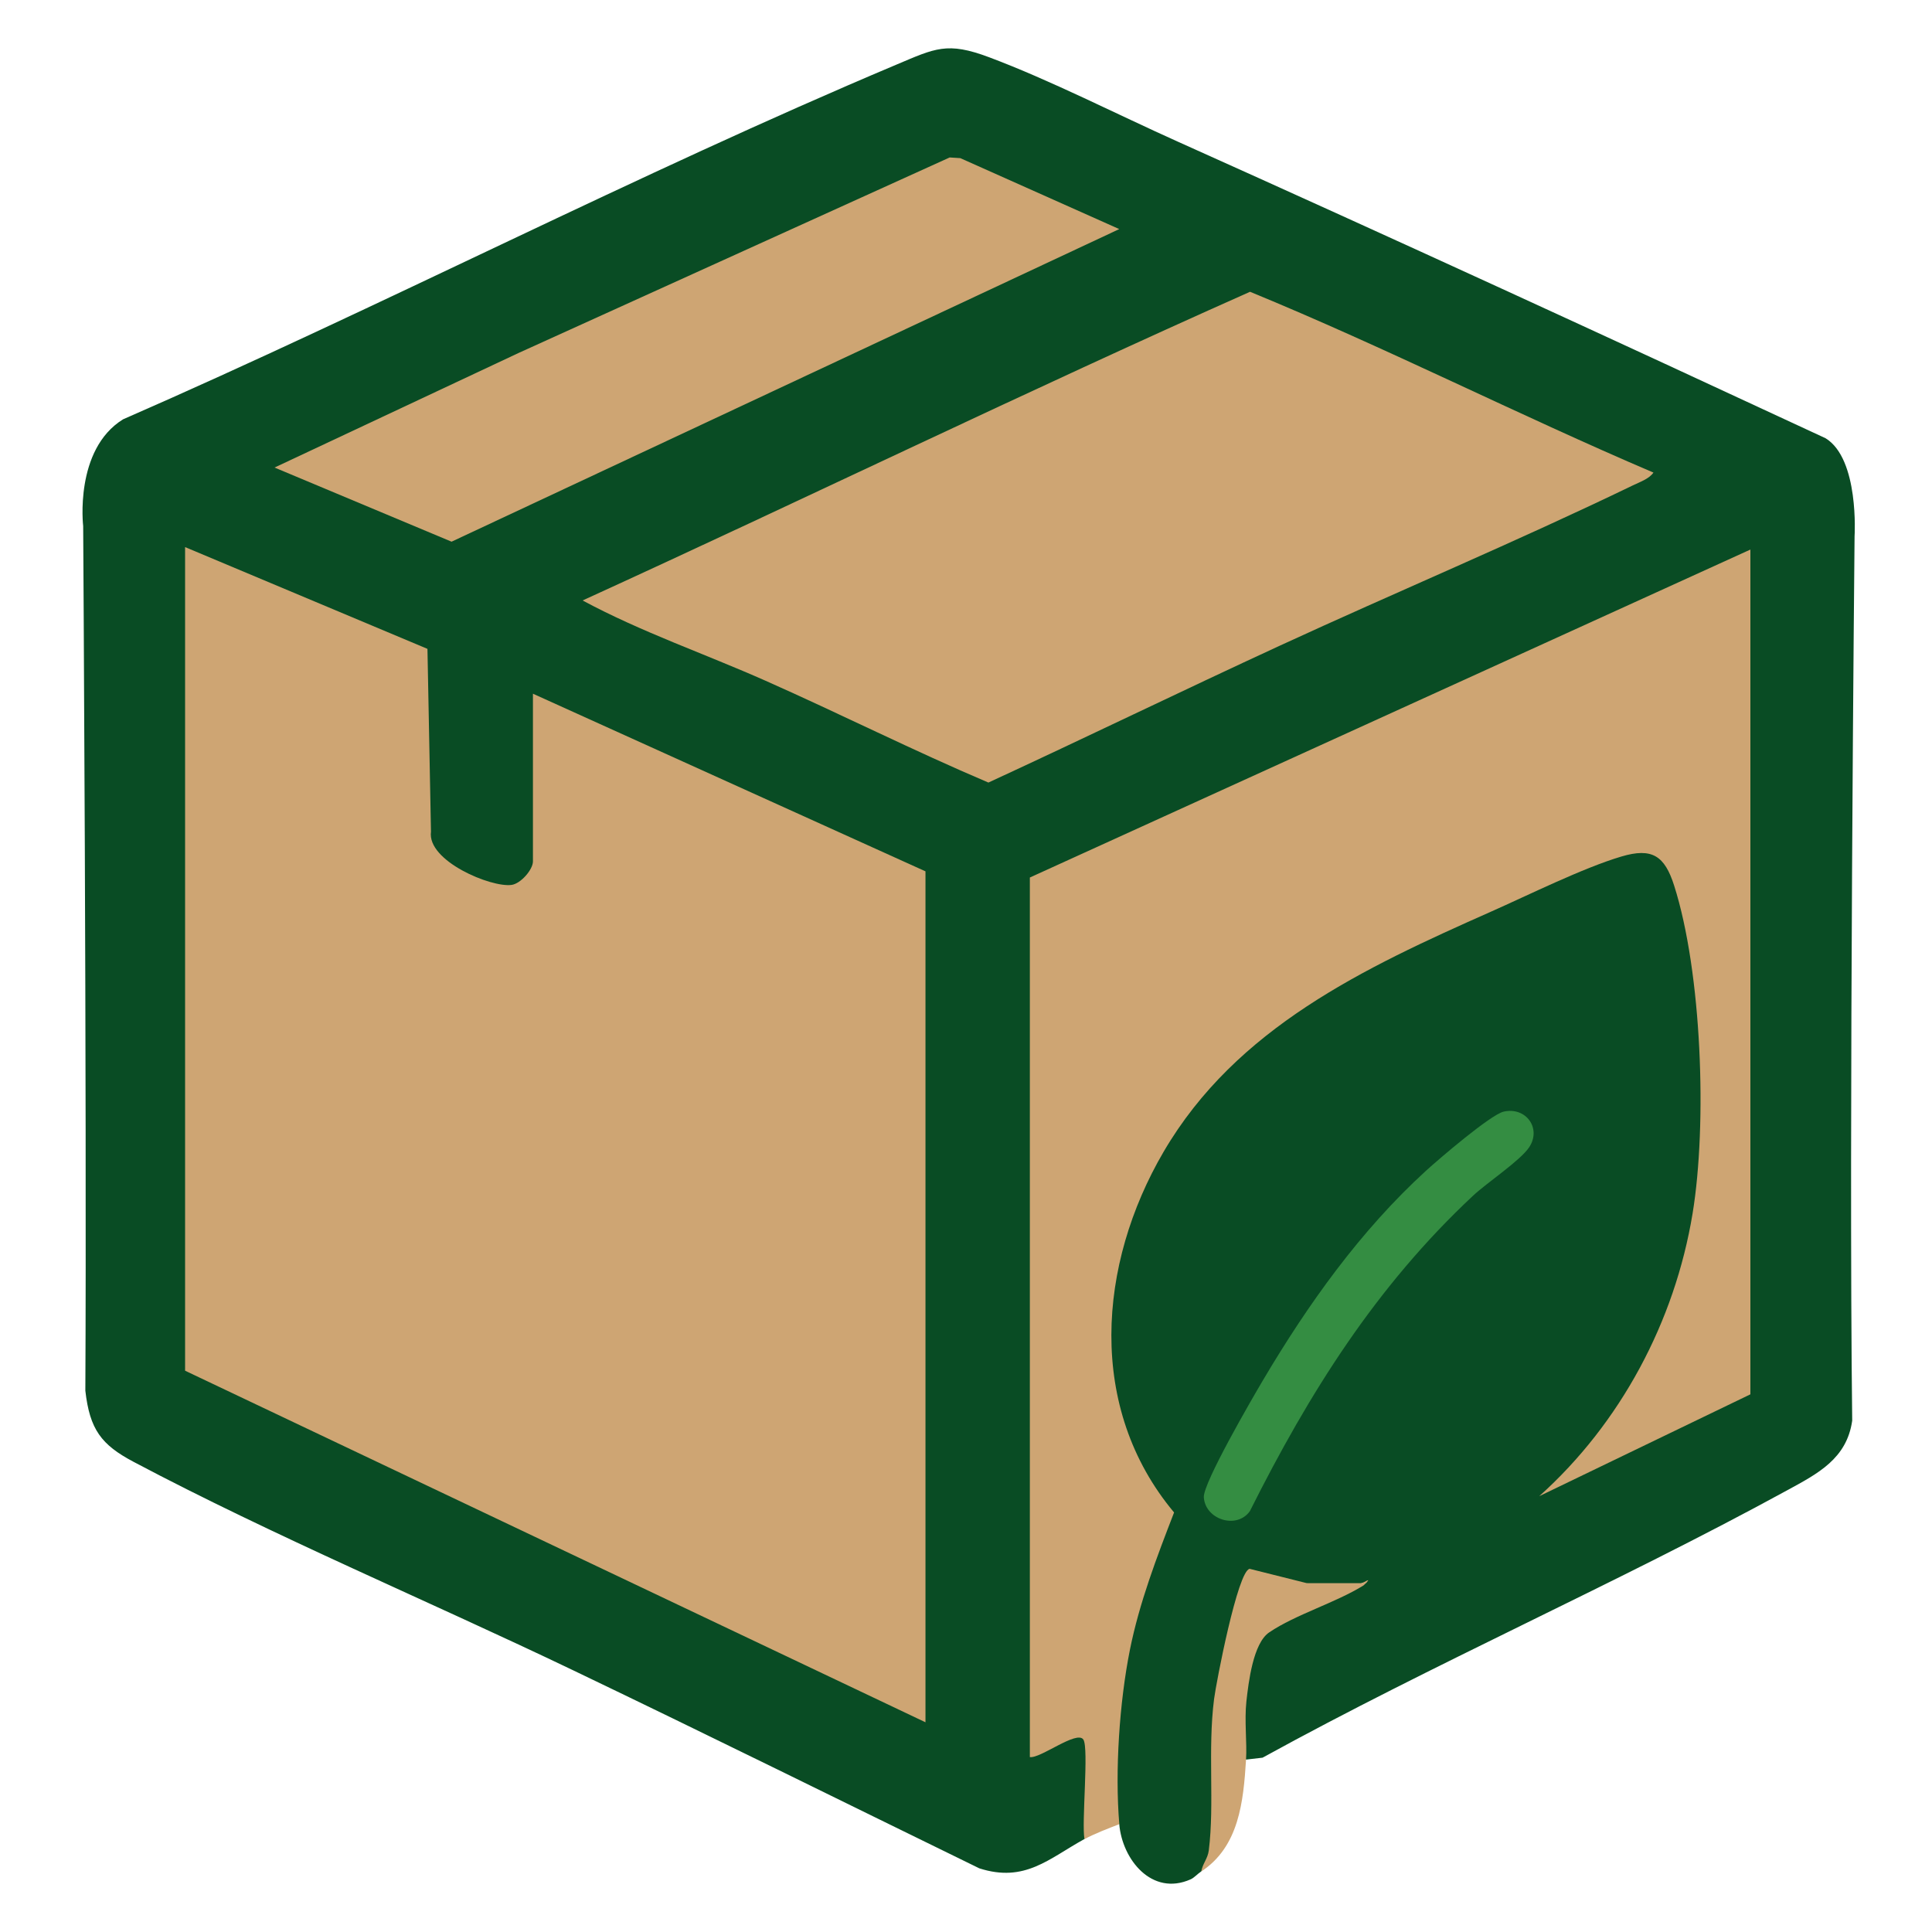<?xml version="1.0" encoding="UTF-8"?>
<svg id="Ebene_1" data-name="Ebene 1" xmlns="http://www.w3.org/2000/svg" viewBox="0 0 400 400">
  <path d="M257.97,364.3l-.99-1.05c-.29-5.95-.43-22.09,4.91-25.93,5.2-3.74,14.15-7.2,20.26-9.34,1.42-.5.74-.52-.26-.2-.48,1.27-10.07,1.31-10.58,1.03-.39-.22-.6-.62-.73-1.03l-.83.85-10.86-2.66c-6.17,15.49-7.81,32.52-7.1,49.4.64,4.91-.39,8.94-3.08,12.08-.76.5-1.46,1.32-2.21,1.65-8,3.55-14.15-4.08-14.77-11.43-.28-.28-.55-.57-.76-.9s-.39-.63-.41-.95c-1.27-21.4,2.63-42.99,11.57-62.57-19.76-22.91-15.3-57.02,1.21-80.57,14.44-20.59,34.15-30.32,56.06-40.92,10.66-5.16,22.86-10.92,33.92-14.78,9.93-3.47,12.97-.28,15.27,9.54,9.51,40.63,6.41,87.99-24.26,119.36l37.03-17.86,1.01.65-1.03-.49V114.78l1.03-1-.67,1.43c-49.17,22.38-98.34,44.76-147.5,67.14l-1.01-.67,1.03.49v180.97l-1.03.64.29-1.01c2.31-1.29,9.77-5.14,11.58-3.23.77.82.93,19.54.34,20.38l-.89.84c-7.34,4.03-12.3,9.09-21.75,6.06-27.99-13.67-55.93-27.5-84.03-40.97-29.84-14.31-62.01-27.8-91.07-43.19-6.69-3.54-9.08-6.7-9.99-14.73.31-61.93-.45-179.01-.45-179.01,0,0-1.88-15.82,8.25-22.1,53.72-23.46,106.09-50.66,160.1-73.43,8.06-3.4,10.52-4.8,19.21-1.54,12.63,4.73,26.57,11.87,39.1,17.49,44.83,20.12,89.55,40.69,134.08,61.39,7.01,4.28,6.01,20.28,6.01,20.28,0,0-1.22,123.48-.49,183.11-1.11,7.9-7.16,10.99-13.39,14.39-35.65,19.48-73.09,35.81-108.69,55.4l-3.46.4Z" fill="#094c24"/>
  <path d="M224.53,380.76c-.63-3.29.93-18.82-.23-20.6-1.32-2.01-8.97,4.01-11.08,3.62v-182.1l149.18-67.9v174.9l-43.72,21.09c16.83-15.1,28.06-36.13,31.75-58.52,3.05-18.54,1.91-49.97-3.82-67.91-1.96-6.15-4.55-7.91-10.94-6-7.94,2.36-19.21,7.97-27.11,11.47-26.12,11.59-52.61,23.96-67.64,49.64-13.64,23.31-15.94,53.06,2.16,74.69-3.58,9.26-7.17,18.62-9.14,28.41-2.17,10.81-3.13,25.15-2.2,36.13-2.17.82-5.23,2.01-7.2,3.09Z" fill="#cea573"/>
  <path d="M248.71,387.45c.29-1.64,1.34-2.62,1.56-4.36,1.2-9.67-.25-20.79,1.09-31.32.43-3.4,4.9-26.6,7.37-26.96l11.85,2.97h11.32c.33,0,2.61-1.64.44.44-5.78,3.61-14.09,6.03-19.57,9.75-3.33,2.25-4.28,10.34-4.72,14.32-.43,3.95.15,8.54-.07,12.02-.55,8.73-1.45,18-9.26,23.15Z" fill="#cea573"/>
  <path d="M110.33,143.62l81.28,36.78v176.18l-153.29-72.79V113.27l50.18,21.07.73,37.85c-.85,6.06,12.47,11.62,16.7,11.02,1.89-.27,4.41-3.16,4.41-4.87v-34.72Z" fill="#cea573"/>
  <path d="M342.33,97.84c-.91,1.32-2.87,1.97-4.28,2.66-24.09,11.64-48.92,22.04-73.23,33.25-20.12,9.28-40.06,18.98-60.18,28.27-15.55-6.61-30.68-14.22-46.12-21.07-12.6-5.59-25.74-10.09-37.9-16.63,46.16-21.08,91.82-43.29,138.19-63.91,28.21,11.59,55.47,25.46,83.51,37.43Z" fill="#cea573"/>
  <polygon points="231.73 47.43 93.49 112.15 56.84 96.8 107.41 73.06 196.62 32.6 198.82 32.74 231.73 47.43" fill="#cea573"/>
  <path d="M311.32,230.15c4.6-1.04,7.87,3.44,5.29,7.36-1.82,2.76-8.73,7.34-11.59,10.01-20.13,18.81-33.97,40.85-46.26,65.37-2.76,3.81-9.23,1.7-9.52-2.89-.19-2.93,10.07-20.56,12.24-24.23,9.34-15.77,20.19-30.99,33.77-43.39,2.6-2.38,13.39-11.62,16.07-12.23Z" fill="#348d42"/>
</svg>
